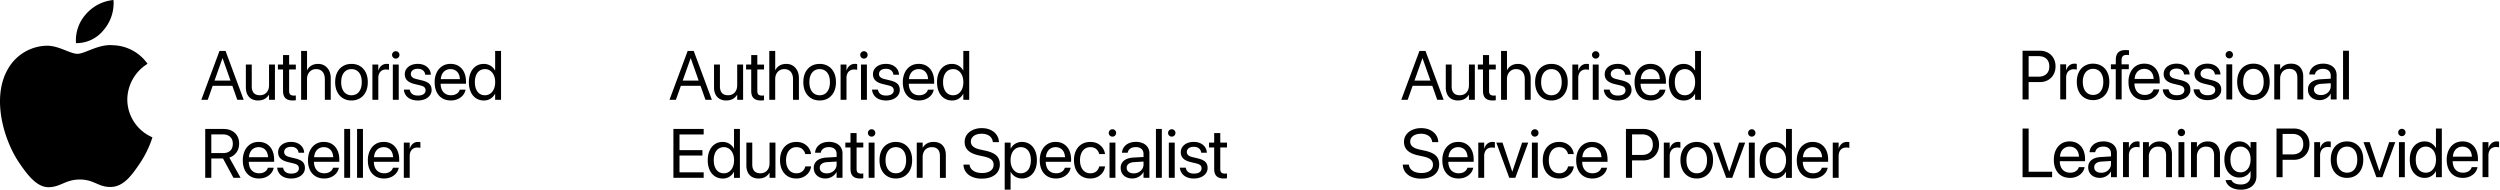 <svg xmlns="http://www.w3.org/2000/svg" width="290" height="22"><path d="M81.834 11.576h.743l-2.106-5.669h-.7l-2.109 5.669h.743l.575-1.623h2.28l.574 1.623zm-2.641-2.224l.921-2.597h.015l.918 2.597h-1.854zm4.285 2.118c-.211-.123-.372-.297-.484-.525s-.167-.494-.167-.803V7.489h.684v2.53c0 .332.079.587.234.764.156.176.391.265.705.265.215 0 .402-.048.562-.143.159-.096.283-.231.371-.405s.132-.376.132-.606V7.489h.685v4.085h-.684v-.581H85.5c-.11.191-.269.349-.478.474s-.468.186-.78.186a1.493 1.493 0 01-.764-.183zm3.943-.083c-.185-.177-.279-.462-.279-.852V8.056h-.596v-.567h.596V6.386h.707V7.49h.778v.566h-.778v2.475c0 .217.047.365.141.442.095.078.234.116.416.116.043 0 .083-.002.12-.006l.1-.01v.554l-.163.018c-.066.007-.134.01-.202.01-.373-.001-.654-.09-.84-.268zm1.819-5.48h.684v2.236h.016c.11-.231.274-.41.491-.538.217-.129.479-.192.782-.192.291 0 .545.07.764.211.219.14.39.334.513.583.123.249.184.538.184.868v2.503h-.684V9.191c0-.37-.09-.657-.267-.864-.177-.208-.427-.31-.747-.31-.21 0-.394.05-.552.149a1.013 1.013 0 00-.37.412c-.088.176-.132.38-.132.613v2.385h-.684V5.907h.002zm4.85 5.487a1.753 1.753 0 01-.664-.736c-.158-.318-.238-.693-.238-1.125v-.008c0-.435.08-.81.238-1.125s.38-.559.664-.73.614-.257.988-.257c.377 0 .708.086.992.257s.506.415.664.73c.158.315.238.69.238 1.125v.008c0 .435-.08.81-.238 1.127a1.75 1.75 0 01-.662.734c-.283.173-.613.259-.99.259s-.708-.085-.992-.259zm1.622-.523c.176-.119.314-.292.412-.519s.147-.5.147-.819v-.008c0-.319-.049-.592-.147-.817s-.236-.397-.415-.515-.39-.176-.631-.176c-.236 0-.443.059-.623.178-.179.119-.319.291-.418.515s-.149.496-.149.815v.008c0 .319.05.592.149.819s.239.4.418.519.39.178.631.178c.24 0 .45-.06.626-.178zm1.795-3.382h.684v.691h.016c.067-.236.185-.423.354-.562s.367-.209.597-.209a1.16 1.16 0 01.275.028v.664c-.026-.011-.073-.019-.139-.027s-.142-.012-.226-.012a.881.881 0 00-.461.118.768.768 0 00-.306.34 1.205 1.205 0 00-.108.532v2.522h-.684V7.489h-.002zm2.408-.817a.41.41 0 01-.126-.302c0-.121.042-.222.126-.304a.413.413 0 01.302-.124.41.41 0 01.304.124.411.411 0 01.124.304.411.411 0 01-.124.302.409.409 0 01-.304.126.412.412 0 01-.302-.126zm-.039.817h.684v4.085h-.684V7.489zm2.082 4.012a1.333 1.333 0 01-.552-.428 1.323 1.323 0 01-.246-.641l-.004-.035h.684l.008.039a.76.76 0 00.294.478c.154.114.371.171.648.171.185 0 .345-.024.476-.073a.653.653 0 00.302-.209.503.503 0 00.106-.32v-.003a.478.478 0 00-.134-.354c-.09-.09-.251-.162-.484-.22l-.648-.157c-.385-.092-.672-.23-.86-.414s-.283-.423-.283-.717v-.004c0-.236.063-.444.19-.625.127-.18.303-.322.53-.424s.487-.153.78-.153c.298 0 .559.053.78.159s.396.251.523.432.198.387.215.615l.004.051h-.652l-.004-.027a.716.716 0 00-.261-.48c-.148-.121-.349-.18-.603-.18-.165 0-.307.024-.428.075a.608.608 0 00-.277.211.54.54 0 00-.097.316v.004c0 .138.05.256.149.354.099.098.262.173.488.228l.648.157c.413.099.704.237.872.41.168.173.252.407.252.697v.004c0 .239-.069.449-.207.633a1.365 1.365 0 01-.566.43 2.05 2.05 0 01-.815.155 2.09 2.09 0 01-.828-.155zm6.404-2.036c0-.408-.072-.767-.216-1.076a1.67 1.67 0 00-.619-.721c-.268-.171-.588-.257-.96-.257s-.695.09-.97.269c-.275.181-.489.43-.641.751a2.578 2.578 0 00-.228 1.114v.003c0 .428.076.799.226 1.114.15.315.366.559.648.732.282.174.619.26 1.007.259.223 0 .43-.032.621-.093.192-.062.361-.148.511-.259.15-.111.272-.241.368-.387.095-.146.16-.303.194-.471l.008-.039h-.672l-.012.035a.789.789 0 01-.196.314.967.967 0 01-.342.216c-.136.053-.29.079-.463.079-.247 0-.461-.054-.641-.163a1.07 1.07 0 01-.418-.469 1.67 1.67 0 01-.143-.699h2.938v-.252zm-2.384-1.289c.173-.106.369-.159.585-.159s.409.05.577.151c.168.1.299.253.395.461.07.152.105.344.124.554h-2.218a1.66 1.66 0 01.128-.536c.1-.208.236-.365.409-.471zm3.541 3.217a1.712 1.712 0 01-.606-.738c-.144-.318-.216-.692-.216-1.121v-.005c0-.429.073-.802.218-1.119.145-.317.348-.563.606-.736.259-.174.559-.261.9-.261.288 0 .546.068.774.205s.406.322.534.558h.016V5.908h.684v5.669h-.684v-.691h-.016a1.471 1.471 0 01-.525.564 1.431 1.431 0 01-.772.207 1.634 1.634 0 01-.913-.264zm1.661-.533c.177-.126.317-.302.418-.53s.151-.494.151-.798v-.003c0-.303-.051-.568-.153-.796a1.267 1.267 0 00-.418-.528 1.023 1.023 0 00-.611-.188c-.241 0-.449.061-.625.184-.175.123-.31.297-.405.523a2.066 2.066 0 00-.141.805v.004c0 .311.047.581.141.809.095.228.229.403.405.525.175.122.384.182.625.182.23 0 .434-.063.613-.189zm-33.066 4.098h3.512v.637h-2.805v1.818h2.66v.629h-2.66v1.948h2.805v.637h-3.512v-5.669zm4.806 5.486a1.698 1.698 0 01-.606-.738c-.144-.318-.216-.692-.216-1.121v-.004c0-.429.073-.802.218-1.119.145-.317.348-.563.606-.736.259-.174.559-.261.9-.261.288 0 .546.067.774.205.228.137.406.322.534.558h.016V14.96h.684v5.669h-.684v-.691h-.015c-.128.239-.303.426-.525.564s-.479.207-.772.207a1.633 1.633 0 01-.914-.265zm1.661-.531c.178-.126.317-.302.418-.53s.151-.494.151-.798v-.004c0-.303-.051-.568-.153-.796a1.267 1.267 0 00-.418-.528 1.025 1.025 0 00-.611-.188c-.241 0-.449.061-.625.184-.175.123-.31.297-.405.523a2.066 2.066 0 00-.141.805v.004c0 .311.047.581.141.809s.23.403.405.525c.175.122.384.182.625.182.23 0 .434-.064.613-.188zm2.649.608a1.213 1.213 0 01-.484-.525 1.807 1.807 0 01-.166-.803v-2.652h.683v2.53c0 .332.079.587.234.764.157.176.391.265.705.265.216 0 .403-.048.562-.143a.951.951 0 00.371-.405c.089-.174.132-.376.132-.606v-2.404h.684v4.085h-.684v-.581h-.016c-.11.191-.269.349-.478.474s-.467.186-.78.186a1.505 1.505 0 01-.763-.185zm4.145-.077c-.284-.174-.504-.42-.658-.738s-.232-.693-.232-1.125v-.004c0-.429.079-.802.236-1.119s.377-.562.66-.734.613-.259.99-.259c.341 0 .633.065.876.198.244.133.435.303.575.513s.225.431.254.664l.004.031h-.669l-.008-.031a1.056 1.056 0 00-.328-.538c-.169-.154-.404-.232-.705-.232-.236 0-.443.061-.621.186a1.224 1.224 0 00-.416.527 1.995 1.995 0 00-.149.803v.004c0 .317.05.588.151.813s.241.398.42.519.387.18.623.18c.28 0 .508-.072.682-.215.174-.142.29-.328.348-.556l.008-.031h.672l-.004.027a1.52 1.52 0 01-.285.701 1.63 1.63 0 01-.593.495 1.816 1.816 0 01-.827.182c-.385 0-.72-.086-1.004-.261zm6.163-3.355a1.269 1.269 0 00-.544-.465 1.953 1.953 0 00-.835-.165c-.319 0-.596.054-.829.163a1.385 1.385 0 00-.548.438 1.22 1.22 0 00-.23.613l-.004.043h.66l.008-.035c.039-.184.139-.332.3-.446s.373-.171.635-.171c.286 0 .506.073.662.215.156.142.234.338.234.587v.344l-1.169.067c-.468.027-.833.143-1.092.352a1.016 1.016 0 00-.389.835v.008c0 .246.057.463.171.648s.273.33.478.432c.205.103.441.153.707.15a1.476 1.476 0 00.963-.352c.131-.111.235-.242.314-.391h.016v.664h.684v-2.825a1.28 1.28 0 00-.192-.709zm-.642 2.513a1.08 1.08 0 01-.409.372 1.213 1.213 0 01-.579.136c-.246 0-.443-.058-.591-.173a.56.56 0 01-.222-.467v-.008a.55.55 0 01.226-.459c.15-.114.363-.18.635-.196l1.091-.066v.331a.949.949 0 01-.151.53zm2.041.836c-.185-.177-.279-.462-.279-.852v-2.479h-.598v-.566h.597v-1.104h.707v1.104h.778v.566h-.778v2.475c0 .217.047.365.141.442s.233.116.416.116c.042 0 .082-.002.12-.006l.1-.01v.554l-.163.018c-.066.007-.135.01-.202.01-.373-.001-.654-.089-.839-.268zm1.866-4.714a.41.41 0 01-.126-.302c0-.121.042-.222.126-.304a.413.413 0 01.302-.124.41.41 0 01.304.124.411.411 0 01.124.304.411.411 0 01-.124.302.409.409 0 01-.304.126.41.41 0 01-.302-.126zm-.04.818h.684v4.085h-.684v-4.085zm2.163 3.904a1.753 1.753 0 01-.664-.736c-.158-.318-.238-.693-.238-1.125v-.008c0-.435.08-.81.238-1.125s.38-.559.664-.73a1.87 1.87 0 01.988-.257c.377 0 .708.086.992.257.284.172.506.415.664.73.158.315.238.69.238 1.125v.008c0 .435-.08.81-.238 1.127a1.75 1.75 0 01-.662.734c-.283.173-.613.259-.99.259s-.707-.085-.992-.259zm1.623-.524c.176-.119.314-.292.412-.519s.147-.5.147-.819v-.008c0-.319-.049-.592-.147-.817s-.237-.397-.416-.515-.39-.176-.631-.176c-.236 0-.443.059-.623.178s-.319.291-.418.515a2.011 2.011 0 00-.149.815v.008c0 .319.05.592.149.819s.239.4.418.519.39.178.631.178c.241.001.45-.06.627-.178zm1.794-3.38h.684v.581h.016c.11-.191.27-.349.48-.474.21-.125.468-.186.778-.186.448 0 .796.136 1.043.407s.371.64.371 1.106v2.652h-.684v-2.53c0-.332-.078-.587-.234-.764-.156-.176-.391-.265-.705-.265-.216 0-.402.048-.562.143a.959.959 0 00-.371.403 1.327 1.327 0 00-.132.609v2.404h-.684v-4.086zm6.466 3.989c-.31-.127-.557-.308-.738-.544s-.285-.515-.308-.837l-.004-.055h.707l.008.055c.028.188.106.352.232.489s.293.244.501.318c.208.075.449.112.721.112s.508-.038.707-.116.353-.187.461-.332a.818.818 0 00.163-.507v-.004a.751.751 0 00-.259-.597c-.173-.149-.454-.267-.844-.354l-.629-.137c-.553-.123-.961-.312-1.228-.567s-.399-.59-.399-1.003v-.004c.003-.311.09-.586.259-.823.17-.237.406-.423.705-.558a2.488 2.488 0 011.032-.203c.37 0 .699.065.99.198s.524.316.697.552.272.508.293.817l.004.058h-.707l-.008-.055a.972.972 0 00-.213-.495 1.08 1.08 0 00-.442-.314 1.676 1.676 0 00-.635-.11c-.252 0-.471.038-.66.114s-.334.181-.438.318a.773.773 0 00-.155.48v.004c0 .231.088.42.263.569s.448.264.817.346l.629.137c.581.129 1.001.317 1.261.567.259.251.389.591.389 1.024v.004c0 .334-.085.626-.254.872-.169.247-.41.436-.723.569-.313.134-.685.2-1.117.2a2.775 2.775 0 01-1.078-.188zm3.737-3.989h.684v.691h.016c.087-.16.193-.296.32-.41s.273-.202.438-.265.345-.095.538-.095c.349 0 .653.088.914.261s.462.42.606.738c.144.318.216.692.216 1.121v.004c0 .429-.073.802-.218 1.119a1.725 1.725 0 01-.605.736 1.575 1.575 0 01-.902.261c-.191 0-.371-.03-.538-.093a1.417 1.417 0 01-.77-.67h-.016V22h-.684l.001-5.458zm2.488 3.375c.175-.123.31-.297.405-.525a2.07 2.07 0 00.141-.803v-.004c0-.314-.047-.584-.141-.811-.094-.227-.229-.401-.405-.523s-.384-.182-.625-.182c-.231 0-.435.062-.613.188-.177.126-.317.301-.418.528s-.151.493-.151.8v.004c0 .303.051.568.153.796.102.228.242.403.418.528s.38.188.611.188c.241 0 .449-.063.625-.184zm5.213-1.401c0-.408-.072-.766-.216-1.076s-.351-.549-.619-.721c-.268-.171-.588-.257-.96-.257a1.73 1.73 0 00-.97.269c-.275.181-.489.43-.641.751s-.228.693-.228 1.114v.004c0 .428.076.799.226 1.114.15.315.366.559.648.732.282.174.618.259 1.007.259.223 0 .429-.031.621-.093s.362-.148.511-.259c.15-.111.272-.241.368-.387.095-.146.16-.303.194-.471l.008-.039h-.672l-.012.035a.789.789 0 01-.196.314.958.958 0 01-.342.216c-.136.053-.29.079-.463.079-.247 0-.461-.054-.641-.163a1.07 1.07 0 01-.418-.469 1.687 1.687 0 01-.144-.7h2.939v-.252zm-2.384-1.288c.173-.106.368-.159.585-.159.216 0 .409.051.577.151.168.1.299.253.395.461.07.152.105.344.124.554h-2.218a1.66 1.66 0 01.128-.536c.1-.208.236-.365.409-.471zm3.609 3.216c-.284-.174-.504-.42-.658-.738s-.232-.693-.232-1.125v-.004c0-.429.079-.802.236-1.119s.377-.562.66-.734.613-.259.99-.259c.341 0 .633.065.876.198.244.133.435.303.575.513s.225.431.254.664l.004.031h-.668l-.008-.031a1.056 1.056 0 00-.328-.538c-.169-.154-.404-.232-.705-.232-.236 0-.443.061-.621.186a1.224 1.224 0 00-.416.527 1.995 1.995 0 00-.149.803v.004c0 .317.05.588.151.813s.241.398.42.519.387.18.623.18c.28 0 .508-.072.682-.215.174-.143.29-.328.348-.556l.008-.031h.672l-.004.027a1.52 1.52 0 01-.285.701 1.64 1.64 0 01-.593.495 1.816 1.816 0 01-.827.182c-.387 0-.721-.086-1.005-.261zm3.27-4.72a.41.41 0 01-.126-.302c0-.121.042-.222.126-.304a.413.413 0 01.302-.124.41.41 0 01.304.124.411.411 0 01.124.304.411.411 0 01-.124.302.409.409 0 01-.304.126.41.41 0 01-.302-.126zm-.04.818h.684v4.085h-.684v-4.085zm4.438.547a1.269 1.269 0 00-.544-.465 1.953 1.953 0 00-.835-.165c-.319 0-.596.054-.829.163a1.385 1.385 0 00-.548.438 1.22 1.22 0 00-.23.613l-.004.043h.66l.008-.035a.713.713 0 01.3-.446c.161-.114.373-.171.635-.171.286 0 .506.073.662.215.156.142.234.338.234.587v.344l-1.169.067c-.468.027-.833.144-1.092.352a1.016 1.016 0 00-.389.835v.008c0 .246.057.463.171.648.114.185.273.33.478.432.203.103.44.153.707.15a1.476 1.476 0 00.963-.352c.131-.111.235-.242.314-.391h.016v.664h.684v-2.825a1.28 1.28 0 00-.192-.709zm-.642 2.513a1.08 1.08 0 01-.409.372 1.21 1.21 0 01-.579.136c-.246 0-.443-.059-.591-.173s-.222-.271-.222-.467v-.008a.55.55 0 01.226-.459c.15-.114.363-.18.635-.196l1.091-.066v.331c0 .197-.05.373-.151.53zm1.588-4.644h.684v5.669h-.684v-5.669zm1.536.766a.41.41 0 01-.126-.302c0-.121.042-.222.126-.304a.413.413 0 01.302-.124.41.41 0 01.304.124.411.411 0 01.124.304.411.411 0 01-.124.302.409.409 0 01-.304.126.41.41 0 01-.302-.126zm-.04.818h.684v4.085h-.684v-4.085zm2.083 4.01a1.333 1.333 0 01-.552-.428 1.323 1.323 0 01-.246-.641l-.004-.035h.684l.008.039c.042.205.14.364.294.478s.371.171.648.171c.185 0 .345-.024.476-.073a.653.653 0 00.302-.209.503.503 0 00.106-.32v-.004c0-.146-.044-.264-.134-.354s-.251-.162-.484-.22l-.648-.157c-.385-.092-.672-.23-.86-.414s-.283-.423-.283-.717v-.004c0-.236.063-.444.19-.625.127-.18.303-.322.53-.424s.487-.153.78-.153c.298 0 .559.053.78.159s.396.251.523.432.198.387.215.615l.004.051h-.652l-.004-.027c-.026-.199-.113-.359-.261-.48s-.349-.18-.603-.18c-.165 0-.307.024-.428.075a.608.608 0 00-.277.211.54.54 0 00-.097.316v.004c0 .138.05.256.149.354s.262.173.488.228l.648.157c.413.099.704.237.872.41s.252.407.252.697v.004c0 .239-.069.449-.207.633a1.359 1.359 0 01-.566.43 2.05 2.05 0 01-.815.155 2.056 2.056 0 01-.828-.154zm3.458-.114c-.185-.177-.279-.462-.279-.852v-2.479h-.597v-.566h.597v-1.104h.707v1.104h.778v.566h-.778v2.475c0 .217.047.365.141.442.095.078.233.116.416.116.042 0 .082-.002.12-.006l.1-.01v.554l-.163.018c-.066.007-.135.01-.202.01-.373-.001-.654-.089-.84-.268zm25.594-8.862h.743l-2.106-5.669h-.699l-2.109 5.669h.743l.575-1.623h2.279l.574 1.623zm-2.64-2.224l.921-2.597h.014l.918 2.597h-1.853zm4.284 2.118a1.213 1.213 0 01-.484-.525 1.807 1.807 0 01-.167-.803V7.489h.683v2.53c0 .332.079.587.234.764.156.176.391.265.705.265.216 0 .403-.048.562-.143a.964.964 0 00.371-.405c.089-.174.132-.376.132-.606V7.489h.684v4.085h-.684v-.581h-.016c-.11.191-.269.349-.478.474s-.467.186-.78.186a1.493 1.493 0 01-.762-.183zm3.943-.083c-.185-.177-.279-.462-.279-.852V8.056h-.597v-.567h.597V6.386h.707V7.49h.778v.566h-.778v2.475c0 .217.047.365.141.442.095.078.234.116.416.116.043 0 .083-.002.12-.006l.1-.01v.554l-.163.018c-.066.007-.134.01-.202.01-.372-.001-.653-.09-.84-.268zm1.82-5.48h.684v2.236h.016c.11-.231.274-.41.491-.538.217-.129.479-.192.782-.192.291 0 .545.07.764.211.219.14.39.334.513.583.123.249.184.538.184.868v2.503h-.684V9.191c0-.37-.09-.657-.267-.864-.177-.208-.427-.31-.747-.31-.21 0-.394.05-.552.149s-.282.237-.37.412-.132.38-.132.613v2.385h-.684V5.907h.002zm4.85 5.487c-.284-.173-.506-.418-.664-.736s-.238-.693-.238-1.125v-.008c0-.435.08-.81.238-1.125s.38-.559.664-.73.614-.257.988-.257c.377 0 .708.086.992.257s.506.415.664.73.238.69.238 1.125v.008c0 .435-.08.81-.238 1.127a1.75 1.75 0 01-.662.734 1.86 1.86 0 01-.99.259 1.849 1.849 0 01-.992-.259zm1.622-.523c.176-.119.314-.292.412-.519s.147-.5.147-.819v-.008c0-.319-.049-.592-.147-.817s-.237-.397-.416-.515-.39-.176-.631-.176c-.236 0-.443.059-.623.178-.179.119-.319.291-.418.515s-.149.496-.149.815v.008c0 .319.05.592.149.819s.239.4.418.519.39.178.631.178.45-.06.627-.178zm1.795-3.382h.684v.691h.016c.068-.236.185-.423.354-.562a.908.908 0 01.597-.209 1.16 1.16 0 01.275.028v.664a.608.608 0 00-.139-.027 1.904 1.904 0 00-.226-.012.881.881 0 00-.461.118.768.768 0 00-.306.34 1.205 1.205 0 00-.108.532v2.522h-.684V7.489h-.002zm2.408-.817a.41.41 0 01-.126-.302c0-.121.042-.222.126-.304a.413.413 0 01.302-.124.41.41 0 01.304.124.411.411 0 01.124.304.411.411 0 01-.124.302.409.409 0 01-.304.126.41.41 0 01-.302-.126zm-.039.817h.684v4.085h-.684V7.489zm2.082 4.012a1.333 1.333 0 01-.552-.428 1.323 1.323 0 01-.246-.641l-.004-.035h.683l.008.039a.76.76 0 00.294.478c.154.114.371.171.648.171.185 0 .345-.024.476-.073a.653.653 0 00.302-.209.503.503 0 00.106-.32v-.003c0-.146-.044-.264-.134-.354s-.251-.162-.484-.22l-.648-.157c-.385-.092-.672-.23-.86-.414s-.283-.423-.283-.717v-.004c0-.236.063-.444.19-.625.127-.18.303-.322.53-.424s.487-.153.78-.153c.298 0 .559.053.78.159s.396.251.523.432.198.387.215.615l.004.051h-.652l-.004-.027c-.026-.199-.113-.359-.261-.48s-.349-.18-.603-.18c-.165 0-.307.024-.428.075-.121.05-.214.12-.277.211s-.097.195-.097.316v.004c0 .138.05.256.149.354.099.098.262.173.488.228l.648.157c.413.099.704.237.872.41.168.173.252.407.252.697v.004c0 .239-.068.449-.207.633a1.359 1.359 0 01-.566.43 2.05 2.05 0 01-.815.155 2.089 2.089 0 01-.827-.155zm6.404-2.036c0-.408-.072-.767-.216-1.076a1.664 1.664 0 00-.619-.721c-.268-.171-.588-.257-.96-.257s-.695.09-.97.269c-.275.181-.489.43-.641.751a2.578 2.578 0 00-.228 1.114v.003c0 .428.076.799.226 1.114.15.315.366.559.648.732.282.174.619.26 1.006.26.223 0 .43-.032.621-.093.192-.062.361-.148.511-.259.15-.111.272-.241.368-.387.095-.146.16-.303.194-.471l.008-.039h-.672l-.011.034a.789.789 0 01-.196.314.967.967 0 01-.342.216c-.136.053-.29.079-.463.079-.247 0-.461-.054-.641-.163a1.07 1.07 0 01-.418-.469 1.67 1.67 0 01-.143-.699h2.938v-.252zm-2.384-1.289c.173-.106.368-.159.585-.159.216 0 .409.05.577.151.168.1.299.253.395.461.07.152.105.344.124.554h-2.218a1.66 1.66 0 01.128-.536c.1-.208.236-.365.409-.471zm3.541 3.217c-.26-.174-.462-.42-.606-.738s-.216-.692-.216-1.121v-.005c0-.429.073-.802.218-1.119s.348-.563.606-.736c.259-.174.559-.261.9-.261.288 0 .546.068.774.205s.406.322.534.558h.016V5.908h.684v5.669h-.684v-.691h-.016a1.471 1.471 0 01-.525.564 1.431 1.431 0 01-.772.207 1.63 1.63 0 01-.913-.264zm1.66-.533c.177-.126.317-.302.418-.53s.151-.494.151-.798v-.003c0-.303-.051-.568-.153-.796a1.267 1.267 0 00-.418-.528 1.023 1.023 0 00-.611-.188c-.241 0-.449.061-.625.184s-.31.297-.405.523a2.066 2.066 0 00-.141.805v.004c0 .311.047.581.141.809.095.228.229.403.405.525.175.122.384.182.625.182.23 0 .435-.063.613-.189zm-32.29 9.671a1.735 1.735 0 01-.738-.544 1.515 1.515 0 01-.308-.837l-.004-.055h.707l.008.055c.028.188.106.352.232.489s.293.244.501.318c.209.075.448.112.721.112.272 0 .508-.038.707-.116.198-.078.353-.187.461-.332a.822.822 0 00.163-.507v-.004a.751.751 0 00-.259-.597c-.173-.149-.454-.267-.844-.354l-.629-.137c-.553-.123-.962-.312-1.228-.567-.266-.255-.399-.59-.399-1.003v-.004c.002-.311.089-.586.259-.823s.405-.423.705-.558a2.488 2.488 0 011.032-.203c.37 0 .699.065.99.198s.523.316.697.552c.174.236.271.508.293.817l.004.058h-.707l-.008-.055a.989.989 0 00-.213-.495 1.08 1.08 0 00-.442-.314 1.68 1.68 0 00-.635-.11c-.252 0-.471.038-.66.114a1.006 1.006 0 00-.438.318.767.767 0 00-.155.48v.004c0 .231.088.42.263.569s.448.264.817.346l.629.137c.581.129 1.001.317 1.261.567.259.251.389.591.389 1.024v.004c0 .334-.085.626-.254.872a1.617 1.617 0 01-.723.569c-.313.134-.685.2-1.117.2a2.775 2.775 0 01-1.078-.188zm7.172-2.015c0-.408-.072-.767-.216-1.076a1.657 1.657 0 00-.619-.721c-.268-.171-.588-.257-.96-.257-.371 0-.695.089-.97.269-.275.181-.489.43-.641.751a2.592 2.592 0 00-.228 1.114v.004c0 .428.076.799.226 1.114a1.7 1.7 0 00.648.732c.282.174.617.259 1.007.259.223 0 .431-.032.621-.093.192-.062.362-.148.511-.259.15-.111.272-.241.368-.387a1.31 1.31 0 00.194-.471l.008-.039h-.672l-.012.035a.778.778 0 01-.196.314.958.958 0 01-.342.216c-.135.053-.29.079-.463.079-.246 0-.461-.054-.641-.163a1.07 1.07 0 01-.418-.469 1.672 1.672 0 01-.143-.7h2.939v-.252zm-2.384-1.288c.173-.106.368-.159.585-.159s.41.05.577.151c.168.1.299.253.395.461a1.7 1.7 0 01.124.554h-2.218a1.66 1.66 0 01.128-.536c.101-.208.236-.365.409-.471zm2.918-.686h.684v.691h.016c.068-.236.186-.423.354-.562a.917.917 0 01.597-.209c.06 0 .116.003.163.01l.112.018v.664a.596.596 0 00-.139-.027 1.892 1.892 0 00-.226-.012.884.884 0 00-.461.118.78.78 0 00-.306.34 1.219 1.219 0 00-.108.532v2.522h-.684v-4.084l-.002-.001zm2.091 0h.719l1.127 3.359h.016l1.131-3.359h.711l-1.501 4.085h-.699l-1.504-4.085zm4.168-.818a.41.41 0 01-.126-.302c0-.121.042-.222.126-.304a.413.413 0 01.302-.124.41.41 0 01.304.124.411.411 0 01.124.304.411.411 0 01-.124.302.409.409 0 01-.304.126.41.41 0 01-.302-.126zm-.039.818h.683v4.085h-.683v-4.085zm2.152 3.902c-.284-.174-.504-.42-.658-.738s-.232-.693-.232-1.125v-.004c0-.429.079-.802.236-1.119s.377-.562.66-.734c.283-.172.613-.259.99-.259.341 0 .633.065.876.198.244.133.435.303.575.513.14.21.225.431.254.664l.004.031h-.668l-.008-.031c-.05-.205-.159-.384-.328-.538s-.404-.232-.705-.232c-.236 0-.443.061-.621.186-.177.125-.317.299-.416.527s-.149.494-.149.803v.004c0 .317.05.588.151.813s.241.398.42.519.387.18.623.18c.28 0 .508-.072.682-.215.174-.142.29-.328.348-.556l.008-.031h.672l-.004.027a1.52 1.52 0 01-.285.701 1.63 1.63 0 01-.593.495 1.816 1.816 0 01-.827.182c-.386 0-.722-.086-1.005-.261zm6.622-1.928c0-.408-.072-.767-.216-1.076a1.67 1.67 0 00-.619-.721c-.268-.171-.588-.257-.96-.257s-.695.089-.97.269c-.275.181-.489.43-.641.751a2.578 2.578 0 00-.228 1.114v.004c0 .428.076.799.226 1.114.15.315.366.559.648.732.281.174.617.259 1.007.259.223 0 .429-.031.621-.093s.361-.148.511-.259c.15-.111.272-.241.368-.387.095-.146.16-.303.194-.471l.008-.039h-.672l-.012.035a.789.789 0 01-.196.314.967.967 0 01-.342.216c-.136.053-.29.079-.463.079-.247 0-.461-.054-.641-.163a1.07 1.07 0 01-.418-.469 1.672 1.672 0 01-.143-.7h2.939v-.252zm-2.384-1.288c.173-.106.369-.159.585-.159s.409.051.577.151c.168.1.299.253.395.461.07.152.105.344.124.554h-2.218a1.66 1.66 0 01.128-.536c.1-.208.236-.365.409-.471zm8.126-1.405a1.668 1.668 0 00-.643-.637 1.9 1.9 0 00-.943-.228h-2.019v5.669h.707v-2.021h1.312c.357 0 .671-.077.943-.232.272-.155.487-.37.643-.645s.234-.592.234-.951v-.008a1.87 1.87 0 00-.234-.947zm-.49.962c0 .372-.11.662-.333.874-.223.211-.537.316-.943.316h-1.132v-2.388h1.132c.406 0 .721.105.943.314s.333.502.333.876v.008zm1.274-.243h.684v.691h.016c.068-.236.185-.423.354-.562s.367-.209.597-.209a1.16 1.16 0 01.275.028v.664a.608.608 0 00-.139-.027 1.904 1.904 0 00-.226-.012c-.175 0-.329.039-.461.118s-.235.191-.306.34-.108.325-.108.532v2.522h-.684v-4.084l-.002-.001zm2.832 3.904c-.284-.173-.506-.418-.664-.736s-.238-.693-.238-1.125v-.008c0-.435.08-.81.238-1.125s.38-.559.664-.73a1.87 1.87 0 01.988-.257c.377 0 .708.086.992.257.284.172.506.415.664.73.158.315.238.69.238 1.125v.008c0 .435-.08.81-.238 1.127a1.75 1.75 0 01-.662.734 1.86 1.86 0 01-.99.259c-.378 0-.709-.085-.992-.259zm1.622-.524c.176-.119.314-.292.412-.519s.147-.5.147-.819v-.008c0-.319-.049-.592-.147-.817-.098-.225-.237-.397-.416-.515s-.39-.176-.631-.176c-.236 0-.443.059-.623.178a1.166 1.166 0 00-.418.515 2.011 2.011 0 00-.149.815v.008c0 .319.05.592.149.819s.239.4.418.519.39.178.631.178c.241.001.45-.06.627-.178zm1.282-3.38h.719l1.127 3.359h.016l1.131-3.359h.711l-1.501 4.085h-.699l-1.504-4.085zm4.169-.818a.41.41 0 01-.126-.302c0-.121.042-.222.126-.304a.413.413 0 01.302-.124.41.41 0 01.304.124.411.411 0 01.124.304.411.411 0 01-.124.302.409.409 0 01-.304.126.41.41 0 01-.302-.126zm-.039.818h.684v4.085h-.684v-4.085zm2.084 3.902a1.72 1.72 0 01-.607-.738c-.144-.318-.216-.692-.216-1.121v-.004c0-.429.073-.802.218-1.119s.348-.563.607-.736.559-.261.9-.261c.288 0 .546.067.774.205.228.137.406.322.534.558h.016V14.96h.684v5.669h-.684v-.691h-.016a1.471 1.471 0 01-.525.564 1.431 1.431 0 01-.772.207 1.633 1.633 0 01-.913-.265zm1.66-.531c.177-.126.317-.302.418-.53s.151-.494.151-.798v-.004c0-.303-.051-.568-.153-.796a1.267 1.267 0 00-.418-.528 1.023 1.023 0 00-.611-.188c-.241 0-.449.061-.625.184s-.31.297-.405.523a2.066 2.066 0 00-.141.805v.004c0 .311.047.581.141.809.095.228.229.403.405.525.175.122.384.182.625.182.232 0 .435-.064.613-.188zm5.453-1.397c0-.408-.072-.767-.216-1.076a1.67 1.67 0 00-.619-.721c-.268-.171-.588-.257-.96-.257a1.73 1.73 0 00-.97.269c-.275.181-.489.43-.641.751a2.578 2.578 0 00-.228 1.114v.004c0 .428.076.799.226 1.114.15.315.366.559.648.732.282.174.618.259 1.007.259.223 0 .429-.031.621-.093s.361-.148.511-.259c.15-.111.272-.241.368-.387.095-.146.16-.303.194-.471l.008-.039h-.672l-.012.035a.789.789 0 01-.196.314.967.967 0 01-.342.216c-.136.053-.29.079-.463.079-.247 0-.461-.054-.641-.163a1.07 1.07 0 01-.418-.469 1.672 1.672 0 01-.143-.7h2.939v-.252zm-2.384-1.288c.173-.106.369-.159.585-.159s.409.051.577.151c.168.1.299.253.395.461.07.152.105.344.124.554h-2.218a1.66 1.66 0 01.128-.536c.1-.208.236-.365.409-.471zm2.919-.686h.683v.691h.016a1.09 1.09 0 01.354-.562.908.908 0 01.597-.209 1.16 1.16 0 01.275.028v.664a.608.608 0 00-.139-.027 1.904 1.904 0 00-.226-.012c-.176 0-.329.039-.461.118s-.235.191-.306.34-.108.325-.108.532v2.522h-.683v-4.084l-.002-.001zM27.525 11.576h.743l-2.106-5.669h-.699l-2.11 5.669h.744l.575-1.623h2.279l.574 1.623zm-2.64-2.224l.921-2.597h.014l.918 2.597h-1.853zm4.285 2.118c-.211-.123-.372-.297-.484-.525s-.167-.494-.167-.803V7.489h.684v2.53c0 .332.079.587.234.764.156.176.391.265.705.265.215 0 .402-.048.562-.143.159-.096.283-.231.372-.405s.132-.376.132-.606V7.489h.684v4.085h-.684v-.581h-.017c-.11.191-.269.349-.478.474-.209.125-.468.186-.78.186a1.49 1.49 0 01-.763-.183zm3.941-.083c-.185-.177-.279-.462-.279-.852V8.056h-.596v-.567h.596V6.386h.707V7.49h.778v.566h-.778v2.475c0 .217.047.365.141.442.095.078.234.116.416.116.043 0 .083-.002.12-.006l.1-.01v.554l-.163.018c-.066.007-.134.01-.202.01-.372-.001-.653-.09-.84-.268zm1.821-5.48h.684v2.236h.016c.11-.231.274-.41.491-.538.217-.129.479-.192.782-.192.291 0 .545.07.764.211.219.14.39.334.513.583.123.249.184.538.184.868v2.503h-.684V9.191c0-.37-.09-.657-.267-.864-.177-.208-.427-.31-.747-.31-.21 0-.394.05-.552.149a1.013 1.013 0 00-.37.412c-.088.176-.132.38-.132.613v2.385h-.684V5.907h.002zm4.85 5.487c-.284-.173-.506-.418-.664-.736s-.238-.693-.238-1.125v-.008c0-.435.08-.81.238-1.125.158-.315.38-.559.664-.73s.614-.257.988-.257c.377 0 .708.086.992.257.284.172.506.415.664.73s.238.69.238 1.125v.008c0 .435-.08.81-.238 1.127a1.75 1.75 0 01-.662.734 1.86 1.86 0 01-.99.259 1.847 1.847 0 01-.992-.259zm1.622-.523c.176-.119.314-.292.412-.519s.147-.5.147-.819v-.008c0-.319-.049-.592-.147-.817s-.237-.397-.416-.515-.39-.176-.631-.176c-.236 0-.443.059-.623.178-.179.119-.319.291-.418.515s-.149.496-.149.815v.008c0 .319.05.592.149.819s.239.4.418.519.39.178.631.178.45-.06.627-.178zm1.794-3.382h.684v.691h.016c.068-.236.185-.423.354-.562s.367-.209.597-.209a1.16 1.16 0 01.275.028v.664a.608.608 0 00-.139-.027 1.904 1.904 0 00-.226-.012.879.879 0 00-.461.118.768.768 0 00-.306.34 1.205 1.205 0 00-.108.532v2.522H43.2V7.489h-.002zm2.409-.817a.41.41 0 01-.126-.302c0-.121.042-.222.126-.304a.413.413 0 01.302-.124c.121 0 .222.041.304.124s.124.183.124.304a.411.411 0 01-.124.302.409.409 0 01-.304.126.408.408 0 01-.302-.126zm-.039.817h.684v4.085h-.684V7.489zm2.081 4.012a1.333 1.333 0 01-.552-.428 1.323 1.323 0 01-.246-.641l-.004-.035h.684l.008.039a.76.76 0 00.294.478c.154.114.371.171.648.171.185 0 .345-.024.476-.073a.653.653 0 00.302-.209.504.504 0 00.107-.32v-.003c0-.146-.044-.264-.134-.354s-.251-.162-.484-.22l-.648-.157c-.385-.092-.672-.23-.86-.414s-.283-.423-.283-.717v-.004c0-.236.063-.444.19-.625.127-.18.303-.322.53-.424.227-.102.487-.153.78-.153.298 0 .559.053.78.159s.396.251.523.432.198.387.215.615l.004.051h-.652l-.004-.027a.716.716 0 00-.261-.48c-.148-.121-.349-.181-.602-.181-.165 0-.307.024-.428.075a.608.608 0 00-.277.211.54.54 0 00-.097.316v.004c0 .138.05.256.149.354.099.098.262.173.488.228l.648.157c.413.099.704.237.872.41.168.173.252.407.252.697v.004c0 .239-.069.449-.207.633a1.359 1.359 0 01-.566.43 2.05 2.05 0 01-.815.155 2.077 2.077 0 01-.83-.154zm6.405-2.036c0-.408-.072-.767-.216-1.076a1.664 1.664 0 00-.619-.721c-.268-.171-.588-.257-.96-.257s-.695.09-.97.269c-.275.181-.489.43-.641.751a2.578 2.578 0 00-.228 1.114v.003c0 .428.076.799.226 1.114s.366.559.648.732c.282.174.618.26 1.006.259.223 0 .43-.032.621-.093.192-.062.361-.148.511-.259.15-.111.272-.241.368-.387.095-.146.16-.303.194-.471l.008-.039h-.672l-.012.035a.789.789 0 01-.196.314.958.958 0 01-.342.216c-.136.053-.29.079-.463.079-.247 0-.461-.054-.641-.163a1.07 1.07 0 01-.418-.469 1.67 1.67 0 01-.143-.699h2.939v-.252zm-2.385-1.289c.173-.106.369-.159.585-.159s.408.051.577.151a1 1 0 01.396.461c.07.152.105.344.124.554h-2.219a1.66 1.66 0 01.128-.536c.1-.208.236-.365.409-.471zm3.542 3.217a1.712 1.712 0 01-.606-.738c-.144-.318-.216-.692-.216-1.121v-.005c0-.429.073-.802.218-1.119s.348-.563.606-.736c.259-.174.559-.261.9-.261.288 0 .546.068.774.205s.406.322.534.558h.016V5.908h.684v5.669h-.684v-.691h-.017a1.471 1.471 0 01-.525.564 1.428 1.428 0 01-.772.205 1.61 1.61 0 01-.912-.262zm1.659-.533c.177-.126.317-.302.418-.53.101-.228.151-.494.151-.798v-.003c0-.303-.051-.568-.153-.796a1.26 1.26 0 00-.418-.528 1.023 1.023 0 00-.611-.188c-.241 0-.449.061-.625.184-.175.123-.31.297-.405.523a2.07 2.07 0 00-.141.805v.004c0 .311.047.581.141.809.095.228.229.403.405.525s.384.182.625.182c.231 0 .436-.063.613-.189zm-33.066 4.098h2.126c.364 0 .682.07.953.211.271.14.482.336.631.589s.224.549.224.89v.008c0 .393-.102.732-.304 1.02a1.576 1.576 0 01-.835.599l1.312 2.353h-.829l-1.214-2.244h-1.355v2.244h-.707v-5.67h-.002zm2.064 2.802c.364 0 .645-.095.842-.283.197-.188.296-.456.296-.805v-.008c0-.337-.104-.602-.312-.792-.209-.189-.495-.285-.858-.285h-1.324v2.172l1.356.001zm5.932.756c0-.408-.072-.766-.216-1.076a1.663 1.663 0 00-.619-.721c-.268-.171-.588-.257-.96-.257s-.695.09-.97.269c-.275.181-.489.43-.641.751a2.592 2.592 0 00-.228 1.114v.004c0 .428.076.799.226 1.114.15.315.367.559.648.732.281.174.618.259 1.007.259.223 0 .43-.032.621-.093.192-.062.361-.148.511-.259.15-.111.272-.241.368-.387.095-.146.16-.303.194-.471l.008-.039h-.672l-.012.035a.789.789 0 01-.196.314.976.976 0 01-.342.216c-.136.053-.29.079-.463.079-.247 0-.461-.054-.641-.163a1.07 1.07 0 01-.418-.469 1.687 1.687 0 01-.144-.7H31.8v-.252zm-2.384-1.288c.173-.106.368-.159.585-.159.217 0 .41.05.577.151.167.1.299.253.395.461a1.7 1.7 0 01.124.554h-2.219a1.61 1.61 0 01.129-.536c.1-.208.236-.365.409-.471zm3.538 3.324a1.34 1.34 0 01-.552-.428 1.322 1.322 0 01-.245-.641l-.004-.035h.683l.008.039a.764.764 0 00.294.478c.155.114.371.171.648.171.186 0 .346-.024.476-.073a.648.648 0 00.302-.209.503.503 0 00.106-.32v-.004a.474.474 0 00-.134-.354c-.089-.09-.25-.162-.484-.22l-.648-.156c-.385-.092-.672-.23-.86-.414s-.282-.423-.282-.717v-.004c0-.236.063-.444.19-.625a1.28 1.28 0 01.53-.424c.228-.102.488-.153.78-.153.298 0 .56.053.78.159.222.106.397.251.523.432.128.181.198.387.215.615l.004.051h-.652l-.004-.027a.708.708 0 00-.261-.48c-.147-.121-.348-.18-.603-.18-.165 0-.306.024-.428.075a.619.619 0 00-.277.211.548.548 0 00-.097.316v.004c0 .138.051.256.149.354.1.098.263.173.488.228l.648.157c.414.099.705.237.872.41.169.174.252.407.252.697v.004c0 .239-.069.449-.207.633a1.359 1.359 0 01-.566.43c-.24.103-.511.155-.815.155a2.082 2.082 0 01-.829-.155zm6.405-2.036c0-.408-.072-.766-.216-1.076s-.351-.549-.619-.721c-.268-.171-.588-.257-.96-.257a1.73 1.73 0 00-.97.269c-.275.181-.489.43-.641.751s-.228.693-.228 1.114v.004c0 .428.076.799.226 1.114.15.315.366.559.648.732.282.174.618.259 1.007.26.223 0 .429-.031.621-.093s.362-.148.511-.259c.15-.111.272-.241.368-.387.095-.146.16-.303.194-.471l.009-.04h-.672l-.012.035a.789.789 0 01-.196.314.958.958 0 01-.342.216c-.136.053-.29.079-.463.079-.247 0-.461-.054-.641-.163a1.07 1.07 0 01-.418-.469 1.687 1.687 0 01-.144-.7h2.938v-.252zm-2.383-1.288c.173-.106.369-.159.585-.159s.409.051.577.151c.168.1.299.253.395.461.07.152.105.344.124.554h-2.218a1.66 1.66 0 01.128-.536c.1-.208.236-.365.409-.471zm2.953-2.27h.684v5.669h-.684v-5.669zm1.49 0h.684v5.669h-.684v-5.669zm4.887 3.558c0-.408-.072-.766-.216-1.076a1.67 1.67 0 00-.619-.721c-.268-.171-.588-.257-.96-.257s-.695.089-.97.269c-.275.181-.489.43-.641.751a2.578 2.578 0 00-.228 1.114v.004c0 .428.076.799.226 1.114.15.315.366.559.648.732.282.174.617.259 1.007.259.223 0 .43-.032.621-.093.192-.062.361-.148.511-.259.15-.111.272-.241.368-.387.095-.146.16-.303.194-.471l.008-.039h-.672l-.012.035a.789.789 0 01-.196.314.958.958 0 01-.342.216c-.136.053-.29.079-.463.079-.247 0-.461-.054-.641-.163a1.07 1.07 0 01-.418-.469 1.672 1.672 0 01-.143-.7h2.939v-.252zm-2.384-1.288c.173-.106.368-.159.585-.159.216 0 .409.05.577.151.168.1.299.253.395.461.07.152.105.344.124.554h-2.218a1.66 1.66 0 01.128-.536c.1-.208.236-.365.409-.471zm2.918-.686h.684v.691h.016c.068-.236.185-.423.354-.562a.908.908 0 01.597-.209 1.16 1.16 0 01.275.028v.664c-.026-.011-.073-.019-.139-.027s-.142-.012-.226-.012c-.176 0-.329.039-.461.118s-.235.191-.306.34-.108.325-.108.532v2.522h-.684v-4.084l-.002-.001zm-29.155-.612a12.06 12.06 0 01-1.508 3.089c-.905 1.324-1.845 2.642-3.325 2.669-1.454.027-1.922-.863-3.584-.863s-2.183.836-3.558.89c-1.429.053-2.515-1.432-3.428-2.749C.42 16.27-1.004 11.348.907 8.026a5.31 5.31 0 014.495-2.722c1.408-.028 2.726.94 3.584.94s2.465-1.167 4.157-.995a5.066 5.066 0 013.972 2.153 4.917 4.917 0 00-2.347 4.132 4.795 4.795 0 002.917 4.396zm-5.65-12.463A4.78 4.78 0 0013.165 0a4.848 4.848 0 00-3.198 1.645 4.544 4.544 0 00-1.153 3.358 4.024 4.024 0 003.221-1.536zm226.172 3.281a1.659 1.659 0 00-.64-.634 1.896 1.896 0 00-.94-.227h-2.011v5.648h.705V9.521h1.306c.355 0 .668-.077.94-.231a1.68 1.68 0 00.64-.642c.155-.274.233-.591.233-.948v-.008a1.87 1.87 0 00-.233-.944zm-.487.96c0 .371-.111.66-.332.871-.222.211-.535.315-.94.315h-1.127V6.513h1.127c.405 0 .718.104.94.313.221.208.332.501.332.873v.009zm1.268-.244h.682v.689h.016c.068-.235.186-.422.352-.56a.909.909 0 01.595-.208 1.16 1.16 0 01.274.028v.661a.584.584 0 00-.139-.027 1.887 1.887 0 00-.225-.012.886.886 0 00-.46.117.784.784 0 00-.305.338 1.213 1.213 0 00-.107.53v2.512h-.682l-.001-4.068zm2.821 3.891a1.753 1.753 0 01-.661-.734c-.158-.317-.237-.691-.237-1.121v-.008c0-.434.079-.807.237-1.121a1.75 1.75 0 01.661-.728 1.86 1.86 0 01.985-.256c.375 0 .706.085.989.256.284.172.505.414.661.728.159.314.237.688.237 1.121V9.5c0 .434-.078.807-.237 1.123-.157.316-.377.56-.659.732-.282.173-.61.258-.987.258a1.858 1.858 0 01-.989-.258zm1.616-.522c.176-.118.313-.291.411-.517.097-.226.147-.498.147-.816v-.008c0-.318-.049-.59-.147-.814s-.236-.395-.415-.513a1.117 1.117 0 00-.628-.176 1.09 1.09 0 00-.62.178c-.178.118-.317.29-.417.513a2.013 2.013 0 00-.149.812V9.5c0 .318.05.59.149.816s.239.399.417.517c.179.118.388.178.628.178s.448-.06.624-.178zm2.007-2.805h-.567v-.564h.567v-.501c0-.391.092-.682.276-.871s.464-.284.839-.284a3.443 3.443 0 01.415.027v.552a2.34 2.34 0 00-.294-.016c-.188 0-.329.049-.423.147-.094.097-.141.248-.141.448v.496h.837v.564h-.83v3.507h-.682V8.028h.003zm5.093 1.405c0-.406-.071-.764-.215-1.072a1.664 1.664 0 00-.616-.719c-.267-.171-.587-.256-.957-.256-.371 0-.693.089-.967.268-.274.18-.486.428-.638.748a2.56 2.56 0 00-.227 1.11v.003c0 .426.075.796.225 1.11.149.314.364.557.645.73.28.172.615.259 1.005.259.222 0 .427-.031.618-.092s.36-.148.509-.258c.149-.11.271-.239.366-.385.096-.146.16-.302.194-.47l.008-.039h-.67l-.012.035a.796.796 0 01-.196.313.947.947 0 01-.34.215 1.282 1.282 0 01-.462.078c-.246 0-.458-.055-.638-.163a1.076 1.076 0 01-.417-.468 1.66 1.66 0 01-.143-.696h2.928v-.251zm-2.375-1.286c.172-.106.367-.159.583-.159s.407.051.575.151c.167.101.298.253.393.46.07.152.105.343.124.553h-2.211c.02-.2.057-.384.128-.535.1-.208.235-.365.408-.47zm3.526 3.314a1.317 1.317 0 01-.55-.427 1.315 1.315 0 01-.245-.638l-.004-.035h.682l.008.039c.042.204.14.362.293.476.154.113.369.171.645.171.185 0 .343-.024.474-.072a.654.654 0 00.301-.208.506.506 0 00.105-.319v-.004a.475.475 0 00-.133-.352c-.089-.089-.25-.162-.482-.219l-.645-.157c-.383-.091-.67-.229-.857-.413a.956.956 0 01-.282-.715v-.004c0-.235.063-.443.19-.622.126-.18.302-.321.528-.423.226-.101.485-.153.777-.153.297 0 .557.053.777.159s.395.25.521.431a1.2 1.2 0 01.214.612l.004.051h-.649l-.004-.027a.71.71 0 00-.26-.478c-.148-.12-.347-.18-.601-.18a1.11 1.11 0 00-.427.074.609.609 0 00-.276.21.536.536 0 00-.096.315v.004c0 .138.05.255.149.352s.261.173.486.227l.645.157c.412.098.702.236.869.409.168.173.251.406.251.695v.004c0 .238-.068.448-.206.63-.137.183-.325.326-.564.429s-.51.155-.812.155a2.063 2.063 0 01-.826-.154zm3.578 0a1.317 1.317 0 01-.55-.427 1.315 1.315 0 01-.245-.638l-.004-.035h.682l.008.039c.042.204.14.362.293.476.154.113.369.171.645.171.185 0 .343-.024.474-.072a.654.654 0 00.301-.208.506.506 0 00.105-.319v-.004a.475.475 0 00-.133-.352c-.089-.089-.25-.162-.482-.219l-.645-.157c-.383-.091-.67-.229-.857-.413a.956.956 0 01-.282-.715v-.004c0-.235.063-.443.19-.622s.302-.321.528-.423c.226-.101.485-.153.777-.153.297 0 .557.053.777.159.22.105.395.25.521.431a1.2 1.2 0 01.214.612l.004.051h-.649l-.004-.027a.71.71 0 00-.26-.478c-.148-.12-.347-.18-.601-.18a1.11 1.11 0 00-.427.074.609.609 0 00-.276.21.536.536 0 00-.096.315v.004c0 .138.05.255.149.352s.261.173.486.227l.645.157c.412.098.702.236.869.409.168.173.251.406.251.695v.004c0 .238-.068.448-.206.63a1.356 1.356 0 01-.564.429c-.239.103-.51.155-.812.155a2.06 2.06 0 01-.826-.154zm3.042-4.811a.412.412 0 01-.125-.301.41.41 0 01.125-.303.414.414 0 01.301-.123c.12 0 .221.041.303.123a.412.412 0 01.123.303c0 .117-.041.218-.123.301s-.183.125-.303.125a.405.405 0 01-.301-.125zm-.039.814h.682v4.07h-.682v-4.07zm2.155 3.891a1.747 1.747 0 01-.661-.734c-.157-.317-.237-.691-.237-1.121v-.008c0-.434.079-.807.237-1.121.158-.314.378-.557.661-.728s.611-.256.985-.256c.375 0 .706.085.989.256.283.171.504.414.661.728.157.314.237.688.237 1.121V9.5c0 .434-.079.807-.237 1.123a1.75 1.75 0 01-.659.732c-.282.173-.61.258-.987.258a1.856 1.856 0 01-.989-.258zm1.617-.522c.176-.118.313-.291.411-.517.097-.226.147-.498.147-.816v-.008c0-.318-.049-.59-.147-.814a1.142 1.142 0 00-.415-.513 1.121 1.121 0 00-.628-.176 1.09 1.09 0 00-.62.178c-.179.118-.318.29-.417.513a2.013 2.013 0 00-.149.812V9.5c0 .318.05.59.149.816.098.226.238.399.417.517s.388.178.628.178.447-.06.624-.178zm1.787-3.369h.682v.579h.016c.109-.191.269-.347.478-.472.209-.124.467-.186.775-.186.447 0 .793.136 1.039.406.246.27.369.637.369 1.102v2.642h-.682v-2.52c0-.331-.077-.585-.233-.761s-.389-.264-.703-.264a1.07 1.07 0 00-.56.143.945.945 0 00-.369.402 1.33 1.33 0 00-.132.606v2.395h-.682l.002-4.072zm7.04.551a1.254 1.254 0 00-.542-.464 1.939 1.939 0 00-.832-.165c-.318 0-.594.055-.826.163a1.377 1.377 0 00-.546.437 1.205 1.205 0 00-.229.61l-.004.043h.657l.008-.035a.706.706 0 01.299-.445c.16-.114.371-.171.632-.171.285 0 .503.072.659.214.156.141.233.337.233.585v.341l-1.168.067c-.467.026-.83.142-1.088.35s-.387.485-.387.832v.008c0 .244.058.46.171.645.114.185.272.33.476.431.204.102.439.153.708.154a1.469 1.469 0 00.96-.35c.13-.11.235-.24.313-.389h.016v.661h.682V8.722c0-.271-.064-.507-.192-.707zm-.642 2.503c-.102.156-.236.28-.408.37-.17.091-.362.136-.577.136-.246 0-.441-.059-.589-.173a.558.558 0 01-.221-.466v-.008c0-.191.075-.344.225-.458.149-.115.361-.18.632-.196l1.089-.066v.333a.96.96 0 01-.151.528zm1.58-4.631h.682v5.648h-.682V5.887zm-37.178 9.018h.705v5.014h2.724v.634h-3.429v-5.648zm7.249 3.546c0-.406-.071-.764-.215-1.072a1.65 1.65 0 00-.616-.719c-.267-.171-.587-.256-.957-.256s-.693.088-.967.268-.486.428-.638.748c-.151.32-.227.69-.227 1.11v.004c0 .426.075.796.225 1.11.15.314.365.557.645.73.281.173.616.258 1.005.26.222 0 .428-.031.618-.092.191-.061.359-.148.509-.258.149-.11.271-.239.366-.385.097-.146.161-.302.194-.47l.008-.039h-.67l-.012.035a.785.785 0 01-.196.313.947.947 0 01-.34.215 1.279 1.279 0 01-.462.078c-.245 0-.458-.055-.638-.163a1.07 1.07 0 01-.417-.468 1.665 1.665 0 01-.143-.698h2.929v-.251zm-2.375-1.284a1.09 1.09 0 01.583-.159c.217 0 .408.051.575.151.167.101.298.253.393.46.07.152.106.342.124.552h-2.211c.02-.2.057-.383.128-.534a1.08 1.08 0 01.408-.47zm5.876-.134a1.243 1.243 0 00-.542-.464 1.936 1.936 0 00-.832-.165c-.318 0-.593.055-.826.163a1.384 1.384 0 00-.546.437 1.215 1.215 0 00-.229.61l-.004.043h.657l.008-.035a.706.706 0 01.299-.445c.16-.114.372-.171.632-.171.286 0 .504.072.659.214.157.141.233.337.233.585v.341l-1.168.067c-.467.026-.83.142-1.088.35s-.387.485-.387.832v.008c0 .244.057.46.171.645.114.185.272.33.476.431.203.103.44.153.708.152a1.465 1.465 0 00.96-.35c.131-.11.235-.24.313-.389h.016v.663h.682V17.74c0-.271-.063-.507-.192-.707zm-.642 2.502c-.101.156-.235.28-.408.37a1.2 1.2 0 01-.577.136c-.245 0-.441-.059-.589-.173a.56.56 0 01-.221-.466v-.007c0-.191.075-.344.225-.458.15-.115.361-.18.632-.196l1.089-.066v.332c0 .196-.05.371-.151.528zm1.545-3.052h.682v.689h.016c.067-.235.185-.422.352-.56a.901.901 0 01.595-.208 1.169 1.169 0 01.274.028v.661a.596.596 0 00-.139-.027 1.899 1.899 0 00-.225-.012.886.886 0 00-.46.117.772.772 0 00-.305.338 1.213 1.213 0 00-.107.53v2.512h-.682v-4.069h-.001v.001zm2.318 0h.682v.579h.016c.109-.191.269-.347.478-.472.209-.124.467-.186.775-.186.447 0 .793.136 1.039.406s.369.637.369 1.102v2.642h-.682v-2.521c0-.331-.077-.585-.233-.761s-.389-.264-.703-.264c-.215 0-.401.048-.56.143s-.283.229-.369.402a1.33 1.33 0 00-.132.606v2.395h-.682l.002-4.071zm4.154-.814a.412.412 0 01-.125-.301c0-.12.042-.221.125-.303s.184-.123.301-.123c.12 0 .221.041.303.123s.123.183.123.303a.414.414 0 01-.123.301.41.41 0 01-.303.125.408.408 0 01-.301-.125zm-.039.814h.682v4.07h-.682v-4.07zm1.456 0h.682v.579h.016c.109-.191.269-.347.478-.472.209-.124.467-.186.775-.186.447 0 .793.136 1.039.406s.369.637.369 1.102v2.642h-.682v-2.521c0-.331-.077-.585-.233-.761s-.389-.264-.703-.264a1.07 1.07 0 00-.56.143.94.94 0 00-.369.402 1.33 1.33 0 00-.131.606v2.395h-.682l.001-4.071zm4.918 5.376a1.578 1.578 0 01-.603-.387 1.135 1.135 0 01-.295-.546l-.008-.035h.685l.016.035c.065.146.191.261.377.346.187.085.418.127.695.127.357 0 .634-.092.83-.276.196-.184.293-.434.293-.75v-.521h-.016a1.327 1.327 0 01-.313.391 1.442 1.442 0 01-.441.256 1.557 1.557 0 01-.542.092c-.341 0-.642-.087-.902-.26a1.725 1.725 0 01-.606-.732c-.145-.314-.217-.683-.217-1.106v-.004c0-.423.073-.79.221-1.102.148-.312.351-.554.612-.726.261-.173.564-.258.908-.258a1.415 1.415 0 01.965.367c.126.114.232.248.315.4h.016v-.689h.682v3.957c0 .316-.073.59-.219.824s-.353.415-.622.544a2.187 2.187 0 01-.955.194 2.418 2.418 0 01-.876-.141zm1.437-2.054a1.23 1.23 0 00.408-.523c.098-.225.147-.487.147-.787v-.004c0-.3-.049-.561-.147-.783a1.198 1.198 0 00-.41-.517 1.034 1.034 0 00-.606-.184c-.24 0-.449.06-.626.182a1.146 1.146 0 00-.409.515 1.993 1.993 0 00-.143.787v.004c0 .308.048.573.143.797.095.223.232.395.409.517.177.121.386.182.626.182.231-.001.435-.063.608-.186zm7.152-4.038c-.155-.271-.369-.482-.64-.634s-.585-.227-.94-.227h-1.306v-.001h-.705v5.648h.705V18.54h1.306c.356 0 .669-.077.94-.231s.484-.368.64-.642.233-.591.233-.948v-.008c0-.358-.077-.673-.233-.944zm-.487.959c0 .371-.11.66-.332.871-.222.211-.535.315-.94.315h-1.127v-2.38h1.127c.405 0 .718.105.94.313.222.208.332.501.332.873v.008zm1.269-.243h.682v.689h.016c.067-.235.185-.422.352-.56a.905.905 0 01.595-.208 1.169 1.169 0 01.274.028v.661a.596.596 0 00-.139-.027 1.899 1.899 0 00-.225-.012.886.886 0 00-.46.117.778.778 0 00-.305.338 1.21 1.21 0 00-.107.53v2.512h-.682v-4.069h-.001v.001zm2.82 3.891a1.747 1.747 0 01-.661-.734c-.157-.317-.237-.691-.237-1.121v-.008c0-.434.079-.807.237-1.121.158-.314.378-.557.661-.728.283-.172.611-.256.985-.256.375 0 .706.085.989.256.283.172.504.414.661.728.158.314.237.688.237 1.121v.008c0 .434-.079.807-.237 1.123a1.75 1.75 0 01-.659.732c-.282.173-.61.258-.987.258-.376 0-.706-.085-.989-.258zm1.617-.523c.176-.118.313-.291.411-.517s.147-.498.147-.816v-.008c0-.318-.049-.59-.147-.814a1.136 1.136 0 00-.415-.513 1.121 1.121 0 00-.628-.176 1.09 1.09 0 00-.62.178c-.179.118-.318.29-.417.513a2.013 2.013 0 00-.149.812v.008c0 .318.05.59.149.816.098.226.238.399.417.517s.388.178.628.178.447-.06.624-.178zm1.278-3.368h.717l1.123 3.347h.016l1.127-3.347h.709l-1.496 4.07h-.697l-1.499-4.07zm4.153-.814a.412.412 0 01-.125-.301.41.41 0 01.125-.303.414.414 0 01.301-.123c.12 0 .221.041.303.123s.123.183.123.303a.414.414 0 01-.123.301.41.41 0 01-.303.125.41.41 0 01-.301-.125zm-.038.814h.682v4.07h-.682v-4.07zm2.076 3.889a1.708 1.708 0 01-.604-.736c-.144-.317-.215-.69-.215-1.117v-.004c0-.428.072-.799.217-1.115.145-.316.346-.561.604-.734.258-.173.557-.26.896-.26.287 0 .544.067.771.204s.405.321.532.556h.016v-2.259h.682v5.648h-.682v-.689h-.016a1.46 1.46 0 01-.523.562c-.22.137-.477.206-.769.206a1.612 1.612 0 01-.909-.262zm1.654-.53a1.25 1.25 0 00.417-.528c.1-.227.151-.492.151-.795v-.004c0-.302-.051-.566-.153-.793a1.25 1.25 0 00-.417-.526 1.022 1.022 0 00-.608-.188c-.24 0-.448.061-.622.184a1.162 1.162 0 00-.404.521 2.069 2.069 0 00-.141.802v.004c0 .31.047.579.141.806s.228.402.404.523c.175.121.382.182.622.182.229 0 .433-.064.61-.188zm5.433-1.391c0-.406-.071-.764-.215-1.072a1.664 1.664 0 00-.616-.719c-.267-.171-.587-.256-.957-.256-.371 0-.693.088-.967.268-.274.18-.486.428-.638.748a2.56 2.56 0 00-.227 1.11v.004c0 .426.076.796.225 1.11.149.314.364.557.645.73.281.173.616.258 1.005.26.222 0 .427-.031.618-.092s.359-.148.509-.258c.149-.11.271-.239.366-.385.096-.146.16-.302.194-.47l.008-.039h-.67l-.012.035a.796.796 0 01-.196.313.956.956 0 01-.34.215 1.282 1.282 0 01-.462.078c-.246 0-.458-.055-.638-.163a1.07 1.07 0 01-.417-.468 1.68 1.68 0 01-.144-.698h2.929v-.251zm-2.375-1.284c.172-.106.367-.159.583-.159s.407.051.575.151c.167.101.298.253.393.46.07.152.105.342.124.552h-2.211c.02-.2.057-.383.128-.534.1-.208.235-.365.408-.47zm2.909-.684h.682v.689h.016c.067-.235.185-.422.352-.56a.901.901 0 01.595-.208 1.169 1.169 0 01.274.028v.661a.596.596 0 00-.139-.027 1.899 1.899 0 00-.225-.012.886.886 0 00-.46.117.778.778 0 00-.305.338 1.21 1.21 0 00-.107.53v2.512h-.682v-4.069h-.001v.001z"/></svg>
